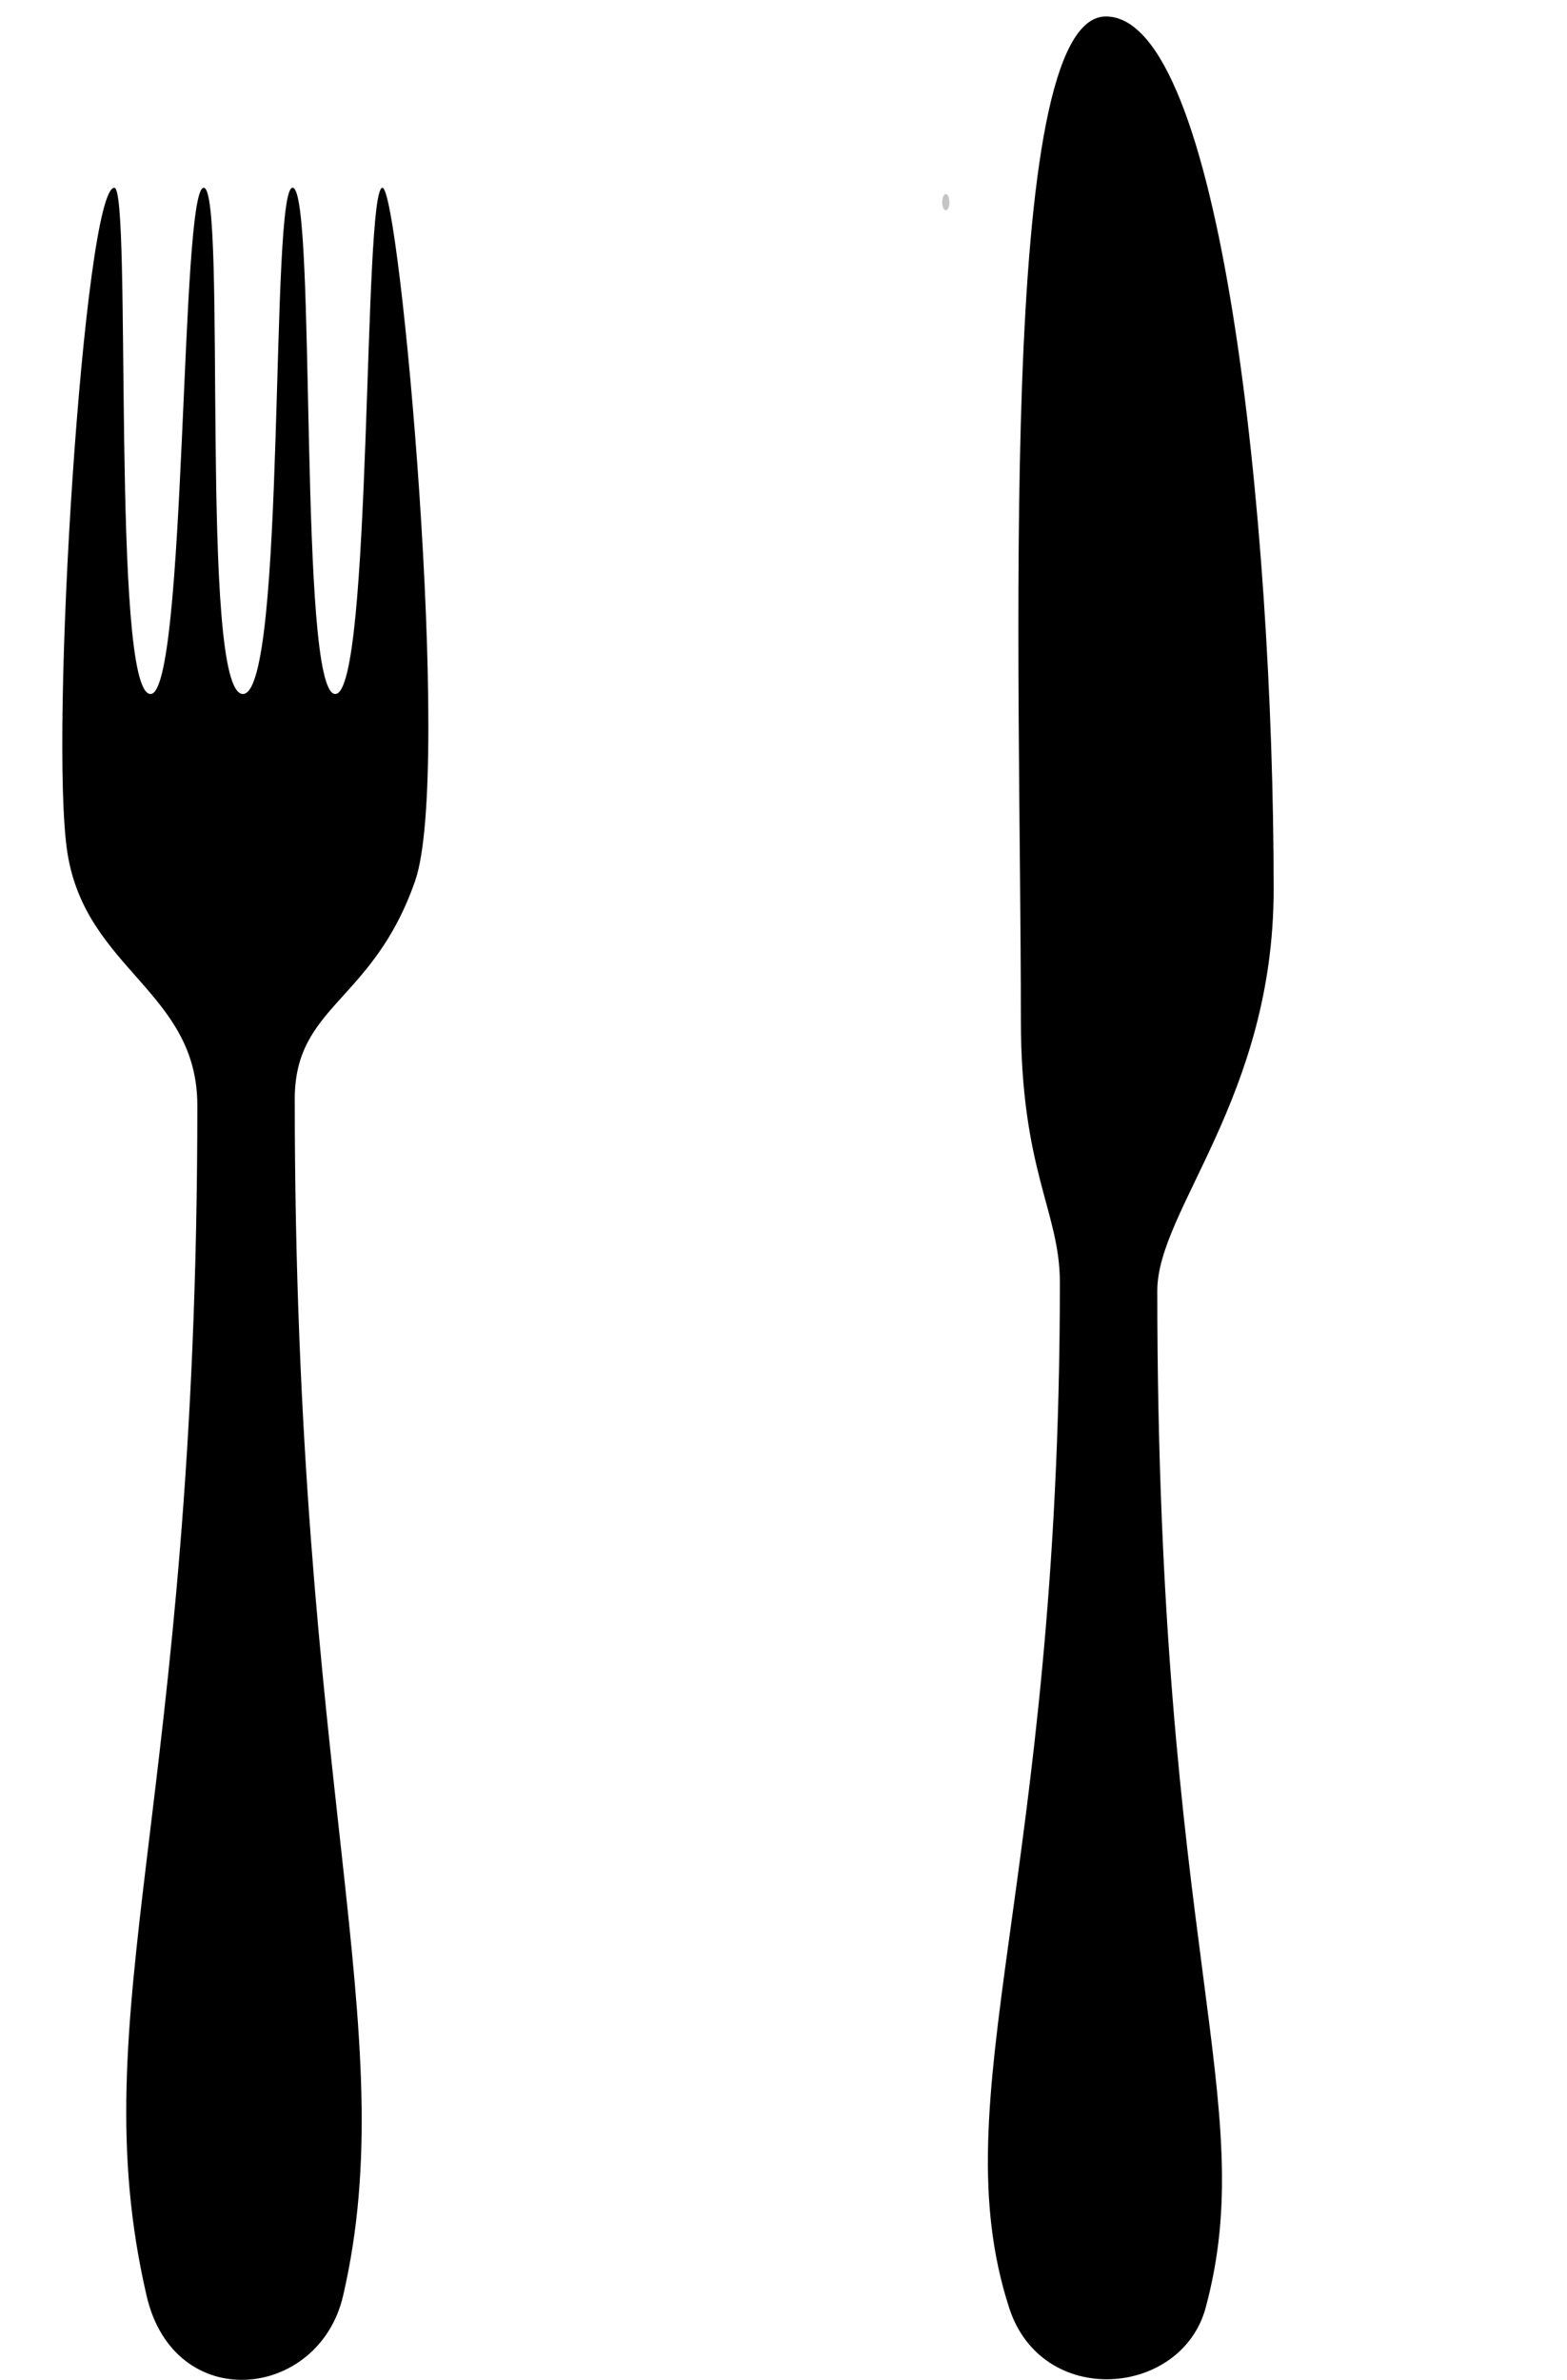 <?xml version="1.0"?><svg width="204.623" height="310.762" xmlns="http://www.w3.org/2000/svg">
 <title>Cutlery</title>

 <g>
  <title>Layer 1</title>
  <path d="m138.402,167.479c0,78.597 -15.58,106.117 -6.628,133.868c4.265,13.222 22.516,11.664 25.663,0c7.253,-26.881 -6.315,-46.617 -6.315,-132.806c0,-10.543 15.195,-25.246 15.195,-52.416c0,-48.305 -6.892,-113.975 -21.909,-113.975c-14.396,0 -11.1,84.653 -11.1,130.95c0,19.885 5.093,25.061 5.093,34.378l0,0l0,0z" id="path3688" fill-rule="nonzero" fill="#000000"/>
  <path d="m25.769,144.341c0,91.721 -15.288,117.978 -6.628,155.435c3.618,15.65 22.516,13.611 25.663,0c7.992,-34.567 -6.315,-66.38 -6.315,-156.254c0,-12.304 10.2,-12.622 15.72,-28.496c4.929,-14.174 -2.029,-90.507 -4.271,-90.507c-2.558,0 -1.306,66.103 -6.156,66.103c-4.893,0 -2.418,-65.207 -5.513,-66.103c-3.094,-0.897 -0.825,66.103 -6.55,66.103c-5.783,0 -2.024,-66.103 -5.119,-66.103c-3.094,0 -2.224,66.103 -6.944,66.103c-5.196,0 -2.404,-66.103 -4.724,-66.103c-3.944,0 -8.564,71.79 -6.111,86.953c2.453,15.164 16.947,18.037 16.947,32.869z" id="path3642" fill-rule="nonzero" fill="#000000"/>
  <path d="m123.973,26.53a0.466,1.052 0 1 1 -0.932,-0.26a0.466,1.052 0 1 1 0.932,0.26z" id="path3811" fill-rule="nonzero" fill-opacity="0.777" fill="#000000" opacity="0.3"/>
 </g>
</svg>